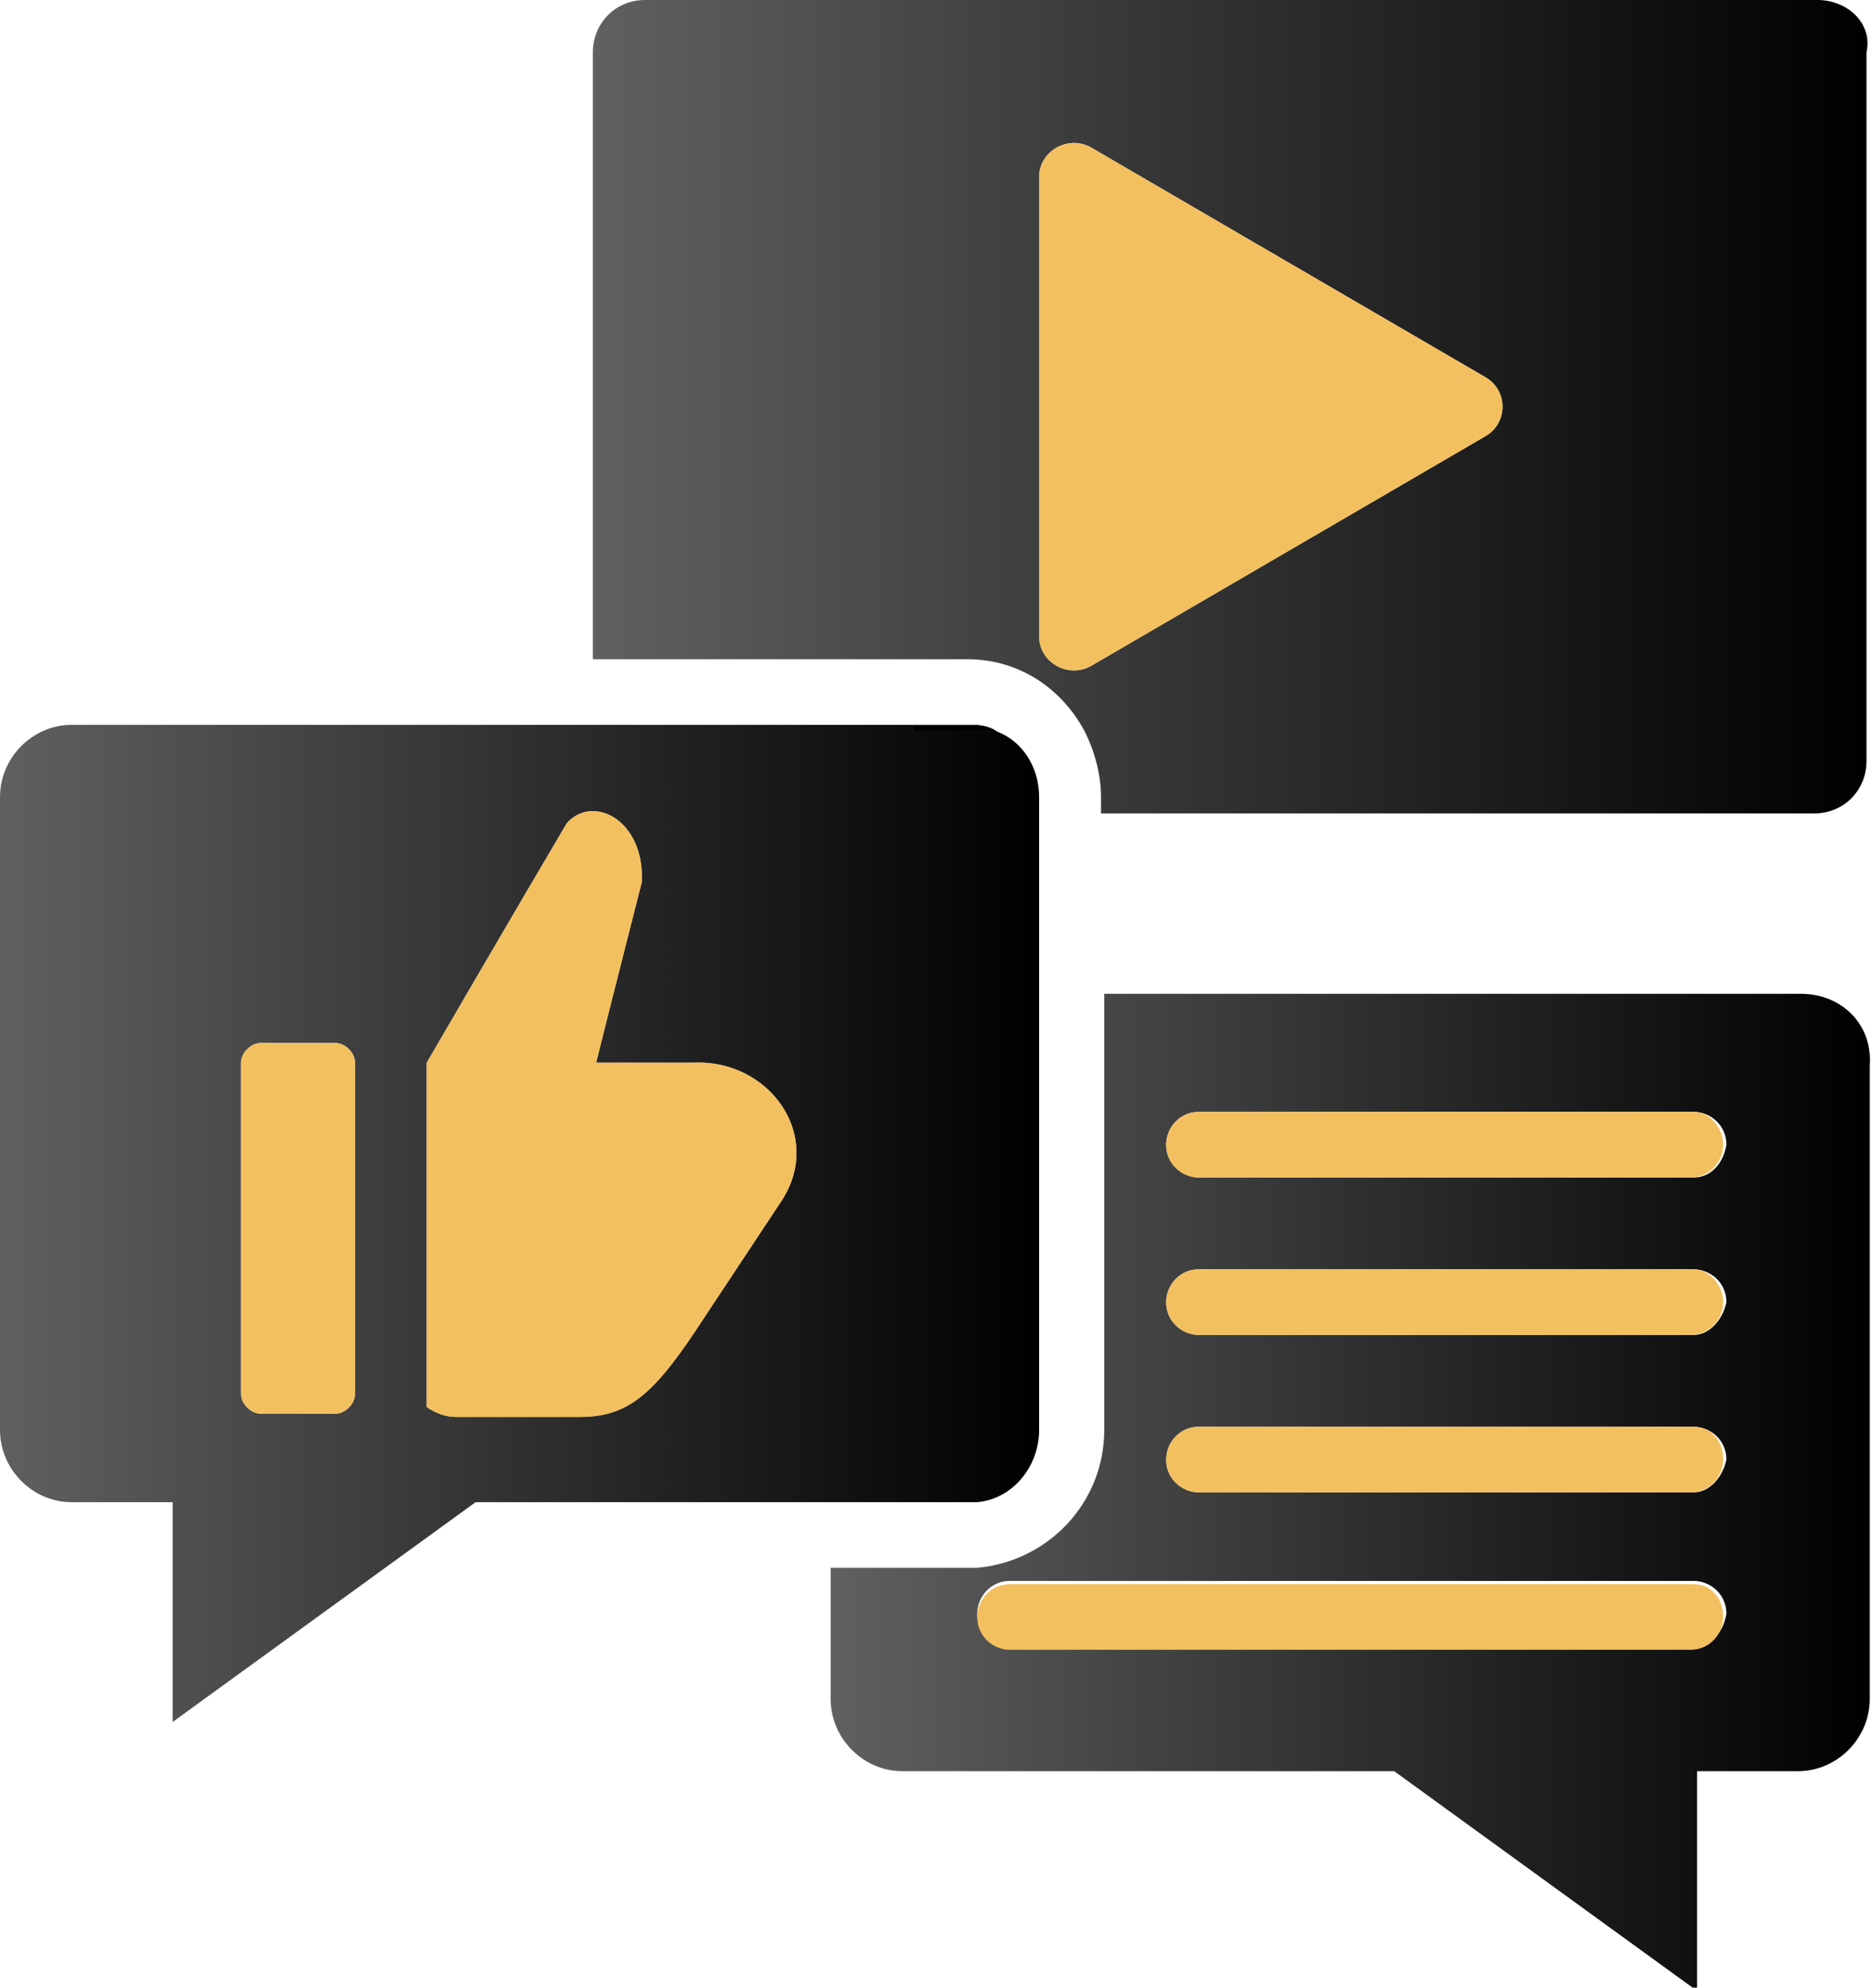 <svg width="66" height="70" viewBox="0 0 66 70" fill="none" xmlns="http://www.w3.org/2000/svg">
<g clip-path="url(#clip0_66_221)">
<path fill-rule="evenodd" clip-rule="evenodd" d="M34.09 25.528H32.139V25.759H35.123C34.779 25.528 34.435 25.528 34.09 25.528Z" fill="black"/>
<path fill-rule="evenodd" clip-rule="evenodd" d="M35.123 25.759H32.139V25.528H2.525C1.148 25.528 0 26.683 0 28.069V50.363C0 51.749 1.148 52.904 2.525 52.904H6.083V60.644L16.758 52.904H34.09C34.205 52.904 34.32 52.904 34.435 52.904C35.697 52.789 36.616 51.634 36.616 50.363V28.069C36.616 27.03 36.042 26.106 35.123 25.759ZM12.511 49.092C12.511 49.439 12.167 49.785 11.823 49.785H9.183C8.838 49.785 8.494 49.439 8.494 49.092V37.426C8.494 37.079 8.838 36.733 9.183 36.733H11.823C12.167 36.733 12.511 37.079 12.511 37.426V49.092ZM27.548 42.277L24.793 46.436C23.071 49.092 22.153 49.901 20.431 49.901H16.07C15.725 49.901 15.381 49.785 15.037 49.554V37.426C17.791 32.69 19.972 28.993 19.972 28.993C20.89 27.954 22.727 28.878 22.612 31.073C22.383 31.997 21.579 35.115 21.005 37.426H24.449C27.089 37.31 29.04 39.967 27.548 42.277Z" fill="url(#paint0_linear_66_221)"/>
<path fill-rule="evenodd" clip-rule="evenodd" d="M12.511 37.426V49.092C12.511 49.439 12.167 49.785 11.823 49.785H9.183C8.838 49.785 8.494 49.439 8.494 49.092V37.426C8.494 37.079 8.838 36.733 9.183 36.733H11.823C12.167 36.733 12.511 37.079 12.511 37.426Z" fill="#F3C060"/>
<path fill-rule="evenodd" clip-rule="evenodd" d="M27.548 42.277L24.793 46.435C23.071 49.092 22.153 49.901 20.431 49.901H16.07C15.725 49.901 15.381 49.785 15.037 49.554V37.426C17.791 32.69 19.972 28.993 19.972 28.993C20.89 27.954 22.727 28.878 22.612 31.073C22.383 31.997 21.579 35.115 21.005 37.426H24.449C27.089 37.31 29.04 39.967 27.548 42.277Z" fill="#F3C060"/>
<path fill-rule="evenodd" clip-rule="evenodd" d="M35.123 25.759H32.139V25.528H34.09C34.435 25.528 34.779 25.528 35.123 25.759Z" fill="black"/>
<path fill-rule="evenodd" clip-rule="evenodd" d="M64.049 0H22.727C21.694 0 20.891 0.809 20.891 1.848V23.218H34.091C35.927 23.218 37.419 24.257 38.223 25.759C38.567 26.452 38.797 27.261 38.797 28.069V28.647H63.934C64.967 28.647 65.771 27.838 65.771 26.799V1.848C66 0.809 65.082 0 64.049 0ZM52.341 15.363L38.452 23.449C37.649 23.911 36.616 23.333 36.616 22.409V6.238C36.616 5.314 37.649 4.736 38.452 5.198L52.341 13.284C53.145 13.746 53.145 14.901 52.341 15.363Z" fill="url(#paint1_linear_66_221)"/>
<path fill-rule="evenodd" clip-rule="evenodd" d="M52.341 15.363L38.452 23.449C37.649 23.911 36.616 23.333 36.616 22.409V6.238C36.616 5.314 37.649 4.736 38.452 5.198L52.341 13.284C53.144 13.746 53.144 14.901 52.341 15.363Z" fill="#F3C060"/>
<path fill-rule="evenodd" clip-rule="evenodd" d="M63.475 35H38.911V50.363C38.911 52.904 36.96 54.983 34.435 55.215C34.32 55.215 34.205 55.215 34.09 55.215H29.27V59.835C29.27 61.221 30.417 62.376 31.795 62.376H49.127L59.802 70.115V62.376H63.36C64.737 62.376 65.885 61.221 65.885 59.835V37.541C66 36.04 64.852 35 63.475 35ZM59.687 57.987H35.583C35.009 57.987 34.435 57.525 34.435 56.832C34.435 56.254 34.894 55.677 35.583 55.677H59.687C60.261 55.677 60.835 56.139 60.835 56.832C60.72 57.525 60.261 57.987 59.687 57.987ZM59.687 52.558H42.24C41.666 52.558 41.092 52.096 41.092 51.403C41.092 50.825 41.551 50.248 42.24 50.248H59.687C60.261 50.248 60.835 50.71 60.835 51.403C60.72 51.98 60.261 52.558 59.687 52.558ZM59.687 47.013H42.24C41.666 47.013 41.092 46.551 41.092 45.858C41.092 45.281 41.551 44.703 42.24 44.703H59.687C60.261 44.703 60.835 45.165 60.835 45.858C60.72 46.436 60.261 47.013 59.687 47.013ZM59.687 41.469H42.24C41.666 41.469 41.092 41.007 41.092 40.313C41.092 39.736 41.551 39.158 42.24 39.158H59.687C60.261 39.158 60.835 39.62 60.835 40.313C60.72 41.007 60.261 41.469 59.687 41.469Z" fill="url(#paint2_linear_66_221)"/>
<path fill-rule="evenodd" clip-rule="evenodd" d="M60.72 56.947C60.72 57.525 60.261 58.102 59.572 58.102H35.582C35.008 58.102 34.435 57.64 34.435 56.947C34.435 56.37 34.894 55.792 35.582 55.792H59.687C60.261 55.792 60.72 56.254 60.72 56.947Z" fill="#F3C060"/>
<path fill-rule="evenodd" clip-rule="evenodd" d="M60.72 51.403C60.72 51.98 60.261 52.558 59.572 52.558H42.24C41.666 52.558 41.092 52.096 41.092 51.403C41.092 50.825 41.551 50.248 42.24 50.248H59.687C60.261 50.248 60.72 50.71 60.72 51.403Z" fill="#F3C060"/>
<path fill-rule="evenodd" clip-rule="evenodd" d="M60.72 45.858C60.72 46.436 60.261 47.013 59.572 47.013H42.24C41.666 47.013 41.092 46.551 41.092 45.858C41.092 45.28 41.551 44.703 42.24 44.703H59.687C60.261 44.703 60.72 45.28 60.72 45.858Z" fill="#F3C060"/>
<path fill-rule="evenodd" clip-rule="evenodd" d="M60.72 40.314C60.72 40.891 60.261 41.469 59.572 41.469H42.24C41.666 41.469 41.092 41.007 41.092 40.314C41.092 39.736 41.551 39.158 42.24 39.158H59.687C60.261 39.158 60.72 39.736 60.72 40.314Z" fill="#F3C060"/>
</g>
<defs>
<linearGradient id="paint0_linear_66_221" x1="0" y1="43.035" x2="36.654" y2="43.035" gradientUnits="userSpaceOnUse">
<stop stop-color="#606060"/>
<stop offset="1"/>
</linearGradient>
<linearGradient id="paint1_linear_66_221" x1="20.89" y1="14.291" x2="65.946" y2="14.291" gradientUnits="userSpaceOnUse">
<stop stop-color="#606060"/>
<stop offset="1"/>
</linearGradient>
<linearGradient id="paint2_linear_66_221" x1="29.296" y1="52.485" x2="65.946" y2="52.485" gradientUnits="userSpaceOnUse">
<stop stop-color="#606060"/>
<stop offset="1"/>
</linearGradient>
<clipPath id="clip0_66_221">
<rect width="66" height="70" fill="white"/>
</clipPath>
</defs>
</svg>
